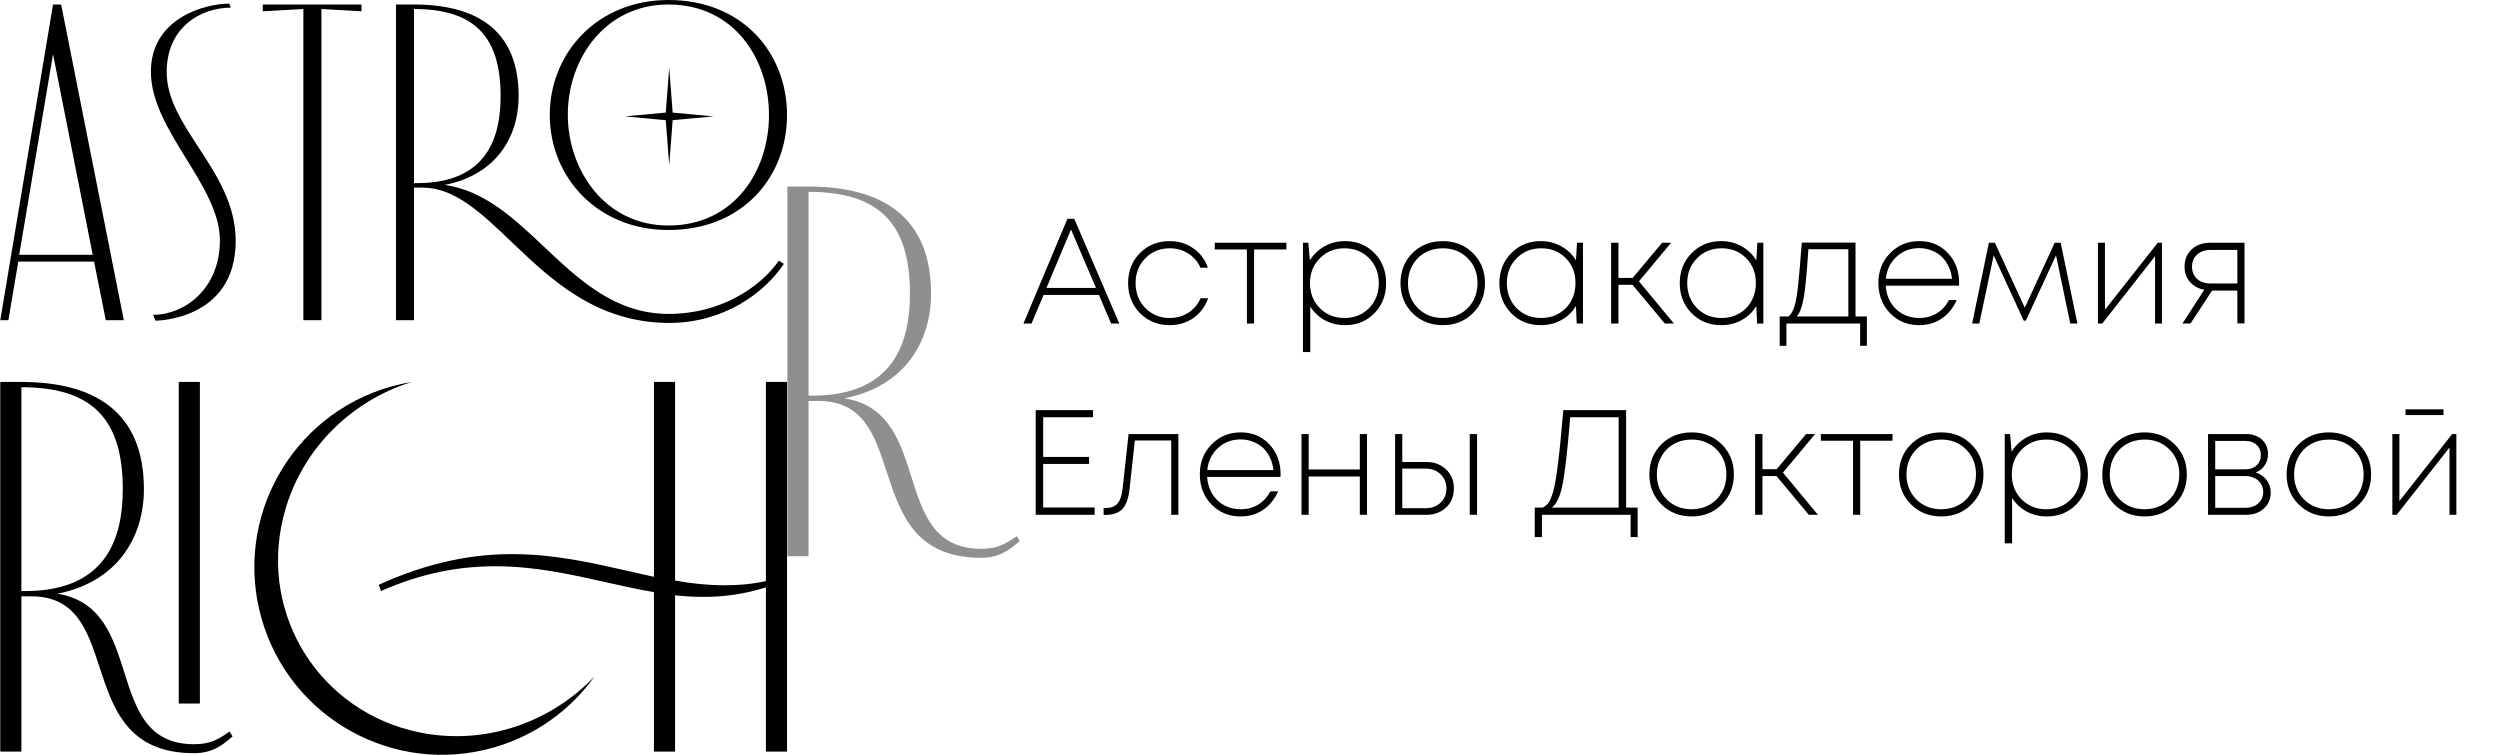 <?xml version="1.0" encoding="UTF-8"?> <svg xmlns="http://www.w3.org/2000/svg" width="3176" height="959" viewBox="0 0 3176 959" fill="none"><g clip-path="url(#clip0_116_144)"><path fill-rule="evenodd" clip-rule="evenodd" d="M698.43 146.109C698.43 67.611 758.595 0 849.133 0C943.68 0 999.835 67.611 999.835 146.109C999.835 224.607 943.68 292.218 849.133 292.218C758.595 292.218 698.43 224.607 698.43 146.109ZM503.029 5.73H525.951C605.026 5.73 658.89 37.816 658.89 122.044C658.89 174.758 629.667 222.315 564.916 234.921C615.43 242.061 653.006 277.52 691.278 313.636C735.926 355.767 781.518 398.793 849.706 398.793C913.884 398.793 964.308 366.706 989.521 331.181L995.825 335.191C971.185 372.434 919.039 410.252 850.278 410.252C757.534 410.252 699.534 354.816 649.411 306.906C611.272 270.453 577.693 238.359 536.838 238.359H525.951V406.812H503.029V5.73ZM721.35 145.536C721.35 216.585 768.909 286.488 849.133 286.488C932.793 286.488 976.913 217.158 976.913 146.109C976.913 75.06 932.793 5.73 849.133 5.73C768.909 5.73 721.35 74.487 721.35 145.536ZM525.951 11.46V232.628H529.961C619.353 232.628 635.971 173.612 635.971 122.044C635.971 46.411 602.735 11.46 525.951 11.46ZM197.43 407.385L194.565 399.939C234.676 399.939 279.371 366.706 279.371 305.397C279.371 271 258.144 236.603 236.58 201.661C214.319 165.59 191.7 128.938 191.7 91.103C191.7 22.919 260.462 4.584 291.405 4.584L293.124 9.741C255.305 9.741 211.756 34.379 211.756 91.676C211.756 125.278 231.365 155.292 252.037 186.93C275.073 222.188 299.427 259.463 299.427 305.97C299.427 407.385 197.43 407.385 197.43 407.385ZM67.365 5.73H77.679L157.328 406.812H134.407L119.509 332.327H23.243L10.636 406.812H0.322L67.365 5.73ZM67.365 68.757L24.389 323.731H117.79L67.365 68.757ZM408.327 406.812V11.46L459.324 14.324V5.73H333.835V14.324L385.405 11.46V406.812H408.327ZM850.168 85.919L854.547 143.029L906.469 147.846L854.547 152.663L850.168 209.773L845.786 152.663L793.867 147.846L845.786 143.029L850.168 85.919ZM27.159 485.236H0.322V954.848H27.159V757.612H39.906C97 757.612 111.264 801.172 126.453 847.557C143.75 900.375 162.246 956.861 246.549 956.861C270.703 956.861 284.121 945.456 295.526 935.392L291.501 929.356C278.083 938.748 268.019 945.456 246.549 945.456C186.753 945.456 172.55 900.56 157.854 854.107C143.695 809.35 129.079 763.146 72.781 754.256C148.595 739.498 182.812 683.142 182.812 621.424C182.812 522.806 119.746 485.236 27.159 485.236ZM227.093 485.236V893.799H253.929V485.236H227.093ZM27.159 750.903V491.945C117.733 491.945 155.975 532.867 155.975 621.424C155.975 681.803 136.518 750.903 31.855 750.903H27.159ZM972.997 738.155V485.236H999.835V954.848H972.997V746.207C945.489 754.929 919.324 758.282 893.828 758.282C881.754 758.282 869.676 757.612 857.599 756.269V954.848H830.764V752.243C810.473 748.825 790.113 744.253 769.427 739.608C725.133 729.657 679.337 719.372 629.485 719.372C584.534 719.372 536.9 727.421 483.896 750.903L481.214 742.851C544.951 714.003 599.968 703.942 650.285 703.942C704.12 703.942 752.223 714.958 798.528 725.563L798.537 725.566C809.363 728.045 820.087 730.502 830.764 732.79V485.236H857.599V737.485C879.068 741.511 899.867 743.521 920.667 743.521C938.11 743.521 955.553 742.181 972.997 738.155Z" fill="black"></path><path fill-rule="evenodd" clip-rule="evenodd" d="M523.175 485.239C444.553 509.514 379.971 573.505 359.634 658.032C329.683 782.537 407.068 904.459 532.482 930.349C616.074 947.605 699.906 917.841 755.392 859.204C725.165 901.511 680.948 934.272 627.071 949.679C500.505 985.88 368.557 912.621 332.359 786.058C296.16 659.492 369.417 527.543 495.984 491.343C505.032 488.757 514.107 486.728 523.175 485.239Z" fill="black"></path></g><g clip-path="url(#clip1_116_144)"><path fill-rule="evenodd" clip-rule="evenodd" d="M1027.16 237H1000.32V706.612H1027.16V509.375H1039.91C1097 509.375 1111.26 552.935 1126.45 599.32C1143.75 652.139 1162.25 708.625 1246.55 708.625C1270.7 708.625 1284.12 697.22 1295.53 687.155L1291.5 681.12C1278.08 690.511 1268.02 697.22 1246.55 697.22C1186.75 697.22 1172.55 652.324 1157.85 605.871C1143.7 561.113 1129.08 514.909 1072.78 506.019C1148.6 491.262 1182.81 434.906 1182.81 373.188C1182.81 274.57 1119.75 237 1027.16 237ZM1027.16 502.667V243.709C1117.73 243.709 1155.98 284.631 1155.98 373.188C1155.98 433.566 1136.52 502.667 1031.86 502.667H1027.16Z" fill="#8F8F8F"></path></g><path d="M1411.52 411L1396.13 374.71H1325.83L1310.44 411H1300.18L1356.04 278H1364.78L1421.97 411H1411.52ZM1360.6 291.49L1329.44 365.78H1392.33L1360.6 291.49ZM1485.97 413.09C1471.02 413.09 1458.48 408.023 1448.35 397.89C1438.21 387.63 1433.15 374.9 1433.15 359.7C1433.15 344.373 1438.15 331.643 1448.16 321.51C1458.29 311.377 1470.89 306.31 1485.97 306.31C1497.49 306.31 1507.56 309.413 1516.18 315.62C1524.92 321.7 1531 329.87 1534.42 340.13H1525.11C1521.69 332.403 1516.49 326.387 1509.53 322.08C1502.69 317.647 1494.83 315.43 1485.97 315.43C1473.55 315.43 1463.23 319.673 1455 328.16C1446.76 336.52 1442.65 347.033 1442.65 359.7C1442.65 372.24 1446.76 382.753 1455 391.24C1463.36 399.727 1473.68 403.97 1485.97 403.97C1494.71 403.97 1502.5 401.817 1509.34 397.51C1516.3 393.077 1521.62 386.87 1525.3 378.89H1534.8C1531.12 389.403 1524.92 397.763 1516.18 403.97C1507.44 410.05 1497.37 413.09 1485.97 413.09ZM1634.23 308.4V316.95H1593.19V411H1584.07V316.95H1543.22V308.4H1634.23ZM1708.66 306.31C1723.73 306.31 1736.21 311.377 1746.09 321.51C1755.97 331.643 1760.91 344.373 1760.91 359.7C1760.91 375.027 1755.97 387.757 1746.09 397.89C1736.21 408.023 1723.73 413.09 1708.66 413.09C1699.28 413.09 1690.73 411 1683.01 406.82C1675.41 402.64 1669.26 396.877 1664.58 389.53V447.29H1655.27V308.4H1662.11L1664.01 330.82C1668.69 323.22 1674.9 317.267 1682.63 312.96C1690.48 308.527 1699.16 306.31 1708.66 306.31ZM1707.9 403.97C1720.56 403.97 1731.01 399.79 1739.25 391.43C1747.48 383.07 1751.6 372.493 1751.6 359.7C1751.6 346.907 1747.48 336.33 1739.25 327.97C1731.01 319.61 1720.56 315.43 1707.9 315.43C1695.48 315.43 1685.1 319.673 1676.74 328.16C1668.38 336.52 1664.2 347.033 1664.2 359.7C1664.2 372.367 1668.38 382.943 1676.74 391.43C1685.1 399.79 1695.48 403.97 1707.9 403.97ZM1832.96 413.09C1817.64 413.09 1804.84 408.023 1794.58 397.89C1784.32 387.757 1779.19 375.027 1779.19 359.7C1779.19 344.373 1784.26 331.643 1794.39 321.51C1804.65 311.377 1817.45 306.31 1832.77 306.31C1848.23 306.31 1861.02 311.377 1871.15 321.51C1881.41 331.643 1886.54 344.373 1886.54 359.7C1886.54 375.027 1881.41 387.757 1871.15 397.89C1861.02 408.023 1848.29 413.09 1832.96 413.09ZM1832.96 403.97C1841.32 403.97 1848.86 402.07 1855.57 398.27C1862.29 394.47 1867.54 389.213 1871.34 382.5C1875.14 375.66 1877.04 368.06 1877.04 359.7C1877.04 346.907 1872.86 336.33 1864.5 327.97C1856.14 319.61 1845.63 315.43 1832.96 315.43C1824.48 315.43 1816.88 317.33 1810.16 321.13C1803.45 324.93 1798.19 330.25 1794.39 337.09C1790.59 343.803 1788.69 351.34 1788.69 359.7C1788.69 372.367 1792.87 382.943 1801.23 391.43C1809.59 399.79 1820.17 403.97 1832.96 403.97ZM2003.42 308.4H2011.02V411H2003.04L2002.09 388.77C1997.53 396.37 1991.32 402.323 1983.47 406.63C1975.74 410.937 1967.06 413.09 1957.44 413.09C1942.36 413.09 1929.82 408.023 1919.82 397.89C1909.81 387.63 1904.81 374.9 1904.81 359.7C1904.81 344.5 1909.81 331.833 1919.82 321.7C1929.82 311.44 1942.36 306.31 1957.44 306.31C1967.06 306.31 1975.74 308.527 1983.47 312.96C1991.32 317.267 1997.53 323.22 2002.09 330.82L2003.42 308.4ZM1958.01 403.97C1966.24 403.97 1973.65 402.07 1980.24 398.27C1986.95 394.47 1992.14 389.213 1995.82 382.5C1999.62 375.66 2001.52 368.06 2001.52 359.7C2001.52 346.907 1997.4 336.33 1989.17 327.97C1980.93 319.61 1970.55 315.43 1958.01 315.43C1945.47 315.43 1935.02 319.673 1926.66 328.16C1918.42 336.52 1914.31 347.033 1914.31 359.7C1914.31 372.367 1918.42 382.943 1926.66 391.43C1935.02 399.79 1945.47 403.97 1958.01 403.97ZM2114.98 411L2073.94 361.79H2056.08V411H2046.77V308.4H2056.08V353.05H2074.13L2111.56 308.4H2122.96L2082.11 357.42L2126.57 411H2114.98ZM2232.57 308.4H2240.17V411H2232.19L2231.24 388.77C2226.68 396.37 2220.47 402.323 2212.62 406.63C2204.89 410.937 2196.21 413.09 2186.59 413.09C2171.51 413.09 2158.97 408.023 2148.97 397.89C2138.96 387.63 2133.96 374.9 2133.96 359.7C2133.96 344.5 2138.96 331.833 2148.97 321.7C2158.97 311.44 2171.51 306.31 2186.59 306.31C2196.21 306.31 2204.89 308.527 2212.62 312.96C2220.47 317.267 2226.68 323.22 2231.24 330.82L2232.57 308.4ZM2187.16 403.97C2195.39 403.97 2202.8 402.07 2209.39 398.27C2216.1 394.47 2221.29 389.213 2224.97 382.5C2228.77 375.66 2230.67 368.06 2230.67 359.7C2230.67 346.907 2226.55 336.33 2218.32 327.97C2210.08 319.61 2199.7 315.43 2187.16 315.43C2174.62 315.43 2164.17 319.673 2155.81 328.16C2147.57 336.52 2143.46 347.033 2143.46 359.7C2143.46 372.367 2147.57 382.943 2155.81 391.43C2164.17 399.79 2174.62 403.97 2187.16 403.97ZM2357.24 402.07H2371.68V439.31H2363.13V411H2269.46V439.31H2260.91V402.07H2272.12C2275.41 399.157 2277.88 394.977 2279.53 389.53C2281.3 384.083 2282.82 375.723 2284.09 364.45C2285.36 353.05 2287 334.303 2289.03 308.21H2357.24V402.07ZM2297.39 316.57C2295.36 347.35 2293.34 368.187 2291.31 379.08C2289.41 389.973 2286.5 397.637 2282.57 402.07H2348.12V316.57H2297.39ZM2488.9 359.32C2488.9 360.207 2488.84 361.41 2488.71 362.93H2395.61C2396.12 370.91 2398.21 378.003 2401.88 384.21C2405.68 390.417 2410.75 395.293 2417.08 398.84C2423.41 402.26 2430.44 403.97 2438.17 403.97C2446.53 403.97 2453.94 402.007 2460.4 398.08C2466.99 394.027 2472.18 388.39 2475.98 381.17H2485.86C2481.17 391.43 2474.71 399.347 2466.48 404.92C2458.25 410.367 2448.81 413.09 2438.17 413.09C2423.35 413.09 2411 408.023 2401.12 397.89C2391.24 387.63 2386.3 374.837 2386.3 359.51C2386.3 344.437 2391.24 331.833 2401.12 321.7C2411.13 311.44 2423.48 306.31 2438.17 306.31C2452.99 306.31 2465.15 311.377 2474.65 321.51C2484.15 331.643 2488.9 344.247 2488.9 359.32ZM2438.17 315.24C2426.77 315.24 2417.14 318.913 2409.29 326.26C2401.44 333.48 2396.94 342.79 2395.8 354.19H2479.78C2479.27 348.49 2477.82 343.233 2475.41 338.42C2473.13 333.48 2470.15 329.3 2466.48 325.88C2462.81 322.46 2458.5 319.863 2453.56 318.09C2448.75 316.19 2443.62 315.24 2438.17 315.24ZM2639.16 411H2630.04L2611.99 324.36L2573.61 407.39H2570.95L2532.76 324.36L2514.52 411H2505.4L2526.68 308.4H2534.28L2572.28 390.86L2610.28 308.4H2617.88L2639.16 411ZM2741.2 308.4H2746.52V411H2737.78V325.5L2670.71 411H2665.2V308.4H2674.13V393.52L2741.2 308.4ZM2807.35 308.4H2851.43V410.81H2842.31V369.2H2810.2L2782.84 411H2772.58L2800.32 368.06C2792.85 366.793 2786.77 363.5 2782.08 358.18C2777.52 352.86 2775.24 346.4 2775.24 338.8C2775.24 329.933 2778.22 322.65 2784.17 316.95C2790.25 311.25 2797.98 308.4 2807.35 308.4ZM2807.54 360.08H2842.31V317.52H2808.11C2801.15 317.52 2795.51 319.483 2791.2 323.41C2786.9 327.337 2784.74 332.467 2784.74 338.8C2784.74 345.007 2786.83 350.137 2791.01 354.19C2795.32 358.117 2800.83 360.08 2807.54 360.08ZM1325.26 644.69H1390.62V654H1315.76V521H1388.53V530.12H1325.26V580.47H1383.59V589.4H1325.26V644.69ZM1433.74 551.4H1497.01V654H1487.89V559.57H1441.72L1435.07 620.37C1433.8 632.783 1430.76 641.523 1425.95 646.59C1421.13 651.657 1413.72 654.19 1403.72 654.19H1402.01V645.45H1404.1C1411.06 645.45 1416.19 643.613 1419.49 639.94C1422.91 636.14 1425.12 629.743 1426.14 620.75L1433.74 551.4ZM1626.85 602.32C1626.85 603.207 1626.79 604.41 1626.66 605.93H1533.56C1534.07 613.91 1536.16 621.003 1539.83 627.21C1543.63 633.417 1548.7 638.293 1555.03 641.84C1561.36 645.26 1568.39 646.97 1576.12 646.97C1584.48 646.97 1591.89 645.007 1598.35 641.08C1604.94 637.027 1610.13 631.39 1613.93 624.17H1623.81C1619.12 634.43 1612.66 642.347 1604.43 647.92C1596.2 653.367 1586.76 656.09 1576.12 656.09C1561.3 656.09 1548.95 651.023 1539.07 640.89C1529.19 630.63 1524.25 617.837 1524.25 602.51C1524.25 587.437 1529.19 574.833 1539.07 564.7C1549.08 554.44 1561.43 549.31 1576.12 549.31C1590.94 549.31 1603.1 554.377 1612.6 564.51C1622.1 574.643 1626.85 587.247 1626.85 602.32ZM1576.12 558.24C1564.72 558.24 1555.09 561.913 1547.24 569.26C1539.39 576.48 1534.89 585.79 1533.75 597.19H1617.73C1617.22 591.49 1615.77 586.233 1613.36 581.42C1611.08 576.48 1608.1 572.3 1604.43 568.88C1600.76 565.46 1596.45 562.863 1591.51 561.09C1586.7 559.19 1581.57 558.24 1576.12 558.24ZM1727.51 551.4H1736.63V654H1727.51V605.36H1662.53V654H1653.41V551.4H1662.53V596.43H1727.51V551.4ZM1812.25 586.93C1822.25 586.93 1830.55 590.097 1837.14 596.43C1843.72 602.637 1847.02 610.68 1847.02 620.56C1847.02 630.44 1843.72 638.483 1837.14 644.69C1830.55 650.897 1822.25 654 1812.25 654H1772.35V551.4H1781.47V586.93H1812.25ZM1867.16 551.4H1876.47V654H1867.16V551.4ZM1811.11 645.64C1818.83 645.64 1825.17 643.297 1830.11 638.61C1835.05 633.923 1837.52 627.907 1837.52 620.56C1837.52 613.213 1835.05 607.197 1830.11 602.51C1825.17 597.697 1818.83 595.29 1811.11 595.29H1781.47V645.64H1811.11ZM2065.84 644.88H2080.47V682.31H2071.54V654H1958.87V682.31H1949.75V644.88H1959.82C1962.23 643.613 1964.25 642.093 1965.9 640.32C1967.67 638.42 1969.32 635.443 1970.84 631.39C1972.49 627.337 1973.82 622.713 1974.83 617.52C1975.97 612.327 1977.17 604.98 1978.44 595.48C1979.71 585.853 1980.91 575.467 1982.05 564.32C1983.19 553.047 1984.52 538.607 1986.04 521H2065.84V644.88ZM1994.78 530.12C1991.36 572.047 1988.13 600.483 1985.09 615.43C1982.18 630.377 1977.62 640.193 1971.41 644.88H2056.34V530.12H1994.78ZM2149.13 656.09C2133.81 656.09 2121.01 651.023 2110.75 640.89C2100.49 630.757 2095.36 618.027 2095.36 602.7C2095.36 587.373 2100.43 574.643 2110.56 564.51C2120.82 554.377 2133.62 549.31 2148.94 549.31C2164.4 549.31 2177.19 554.377 2187.32 564.51C2197.58 574.643 2202.71 587.373 2202.71 602.7C2202.71 618.027 2197.58 630.757 2187.32 640.89C2177.19 651.023 2164.46 656.09 2149.13 656.09ZM2149.13 646.97C2157.49 646.97 2165.03 645.07 2171.74 641.27C2178.46 637.47 2183.71 632.213 2187.51 625.5C2191.31 618.66 2193.21 611.06 2193.21 602.7C2193.21 589.907 2189.03 579.33 2180.67 570.97C2172.31 562.61 2161.8 558.43 2149.13 558.43C2140.65 558.43 2133.05 560.33 2126.33 564.13C2119.62 567.93 2114.36 573.25 2110.56 580.09C2106.76 586.803 2104.86 594.34 2104.86 602.7C2104.86 615.367 2109.04 625.943 2117.4 634.43C2125.76 642.79 2136.34 646.97 2149.13 646.97ZM2297.93 654L2256.89 604.79H2239.03V654H2229.72V551.4H2239.03V596.05H2257.08L2294.51 551.4H2305.91L2265.06 600.42L2309.52 654H2297.93ZM2404.25 551.4V559.95H2363.21V654H2354.09V559.95H2313.24V551.4H2404.25ZM2466.23 656.09C2450.91 656.09 2438.11 651.023 2427.85 640.89C2417.59 630.757 2412.46 618.027 2412.46 602.7C2412.46 587.373 2417.53 574.643 2427.66 564.51C2437.92 554.377 2450.72 549.31 2466.04 549.31C2481.5 549.31 2494.29 554.377 2504.42 564.51C2514.68 574.643 2519.81 587.373 2519.81 602.7C2519.81 618.027 2514.68 630.757 2504.42 640.89C2494.29 651.023 2481.56 656.09 2466.23 656.09ZM2466.23 646.97C2474.59 646.97 2482.13 645.07 2488.84 641.27C2495.56 637.47 2500.81 632.213 2504.61 625.5C2508.41 618.66 2510.31 611.06 2510.31 602.7C2510.31 589.907 2506.13 579.33 2497.77 570.97C2489.41 562.61 2478.9 558.43 2466.23 558.43C2457.75 558.43 2450.15 560.33 2443.43 564.13C2436.72 567.93 2431.46 573.25 2427.66 580.09C2423.86 586.803 2421.96 594.34 2421.96 602.7C2421.96 615.367 2426.14 625.943 2434.5 634.43C2442.86 642.79 2453.44 646.97 2466.23 646.97ZM2600.21 549.31C2615.28 549.31 2627.76 554.377 2637.64 564.51C2647.52 574.643 2652.46 587.373 2652.46 602.7C2652.46 618.027 2647.52 630.757 2637.64 640.89C2627.76 651.023 2615.28 656.09 2600.21 656.09C2590.84 656.09 2582.29 654 2574.56 649.82C2566.96 645.64 2560.82 639.877 2556.13 632.53V690.29H2546.82V551.4H2553.66L2555.56 573.82C2560.25 566.22 2566.45 560.267 2574.18 555.96C2582.03 551.527 2590.71 549.31 2600.21 549.31ZM2599.45 646.97C2612.12 646.97 2622.57 642.79 2630.8 634.43C2639.03 626.07 2643.15 615.493 2643.15 602.7C2643.15 589.907 2639.03 579.33 2630.8 570.97C2622.57 562.61 2612.12 558.43 2599.45 558.43C2587.04 558.43 2576.65 562.673 2568.29 571.16C2559.93 579.52 2555.75 590.033 2555.75 602.7C2555.75 615.367 2559.93 625.943 2568.29 634.43C2576.65 642.79 2587.04 646.97 2599.45 646.97ZM2724.52 656.09C2709.19 656.09 2696.4 651.023 2686.14 640.89C2675.88 630.757 2670.75 618.027 2670.75 602.7C2670.75 587.373 2675.81 574.643 2685.95 564.51C2696.21 554.377 2709 549.31 2724.33 549.31C2739.78 549.31 2752.57 554.377 2762.71 564.51C2772.97 574.643 2778.1 587.373 2778.1 602.7C2778.1 618.027 2772.97 630.757 2762.71 640.89C2752.57 651.023 2739.84 656.09 2724.52 656.09ZM2724.52 646.97C2732.88 646.97 2740.41 645.07 2747.13 641.27C2753.84 637.47 2759.1 632.213 2762.9 625.5C2766.7 618.66 2768.6 611.06 2768.6 602.7C2768.6 589.907 2764.42 579.33 2756.06 570.97C2747.7 562.61 2737.18 558.43 2724.52 558.43C2716.03 558.43 2708.43 560.33 2701.72 564.13C2695 567.93 2689.75 573.25 2685.95 580.09C2682.15 586.803 2680.25 594.34 2680.25 602.7C2680.25 615.367 2684.43 625.943 2692.79 634.43C2701.15 642.79 2711.72 646.97 2724.52 646.97ZM2865.52 600.23C2871.35 602.003 2875.97 605.17 2879.39 609.73C2882.94 614.29 2884.71 619.673 2884.71 625.88C2884.71 633.987 2881.8 640.7 2875.97 646.02C2870.14 651.34 2862.8 654 2853.93 654H2805.1V551.4H2853.55C2859 551.4 2863.81 552.477 2867.99 554.63C2872.3 556.783 2875.59 559.823 2877.87 563.75C2880.15 567.55 2881.29 571.92 2881.29 576.86C2881.29 582.307 2879.83 587.12 2876.92 591.3C2874.13 595.48 2870.33 598.457 2865.52 600.23ZM2872.17 578.19C2872.17 572.743 2870.33 568.373 2866.66 565.08C2863.11 561.787 2858.36 560.14 2852.41 560.14H2814.22V596.24H2852.41C2858.36 596.24 2863.11 594.593 2866.66 591.3C2870.33 587.88 2872.17 583.51 2872.17 578.19ZM2852.98 645.07C2857.16 645.07 2860.96 644.247 2864.38 642.6C2867.8 640.827 2870.46 638.42 2872.36 635.38C2874.26 632.34 2875.21 628.92 2875.21 625.12C2875.21 621.193 2874.26 617.71 2872.36 614.67C2870.46 611.503 2867.8 609.097 2864.38 607.45C2860.96 605.677 2857.1 604.79 2852.79 604.79H2814.22V645.07H2852.98ZM2958.68 656.09C2943.35 656.09 2930.56 651.023 2920.3 640.89C2910.04 630.757 2904.91 618.027 2904.91 602.7C2904.91 587.373 2909.97 574.643 2920.11 564.51C2930.37 554.377 2943.16 549.31 2958.49 549.31C2973.94 549.31 2986.73 554.377 2996.87 564.51C3007.13 574.643 3012.26 587.373 3012.26 602.7C3012.26 618.027 3007.13 630.757 2996.87 640.89C2986.73 651.023 2974 656.09 2958.68 656.09ZM2958.68 646.97C2967.04 646.97 2974.57 645.07 2981.29 641.27C2988 637.47 2993.26 632.213 2997.06 625.5C3000.86 618.66 3002.76 611.06 3002.76 602.7C3002.76 589.907 2998.58 579.33 2990.22 570.97C2981.86 562.61 2971.34 558.43 2958.68 558.43C2950.19 558.43 2942.59 560.33 2935.88 564.13C2929.16 567.93 2923.91 573.25 2920.11 580.09C2916.31 586.803 2914.41 594.34 2914.41 602.7C2914.41 615.367 2918.59 625.943 2926.95 634.43C2935.31 642.79 2945.88 646.97 2958.68 646.97ZM3104.24 520.05V527.27H3055.98V520.05H3104.24ZM3115.26 551.4H3120.58V654H3111.84V568.5L3044.77 654H3039.26V551.4H3048.19V636.52L3115.26 551.4Z" fill="black"></path><defs><clipPath id="clip0_116_144"><rect width="1000" height="959" fill="white"></rect></clipPath><clipPath id="clip1_116_144"><rect width="296" height="472" fill="white" transform="translate(1000 237)"></rect></clipPath></defs></svg> 